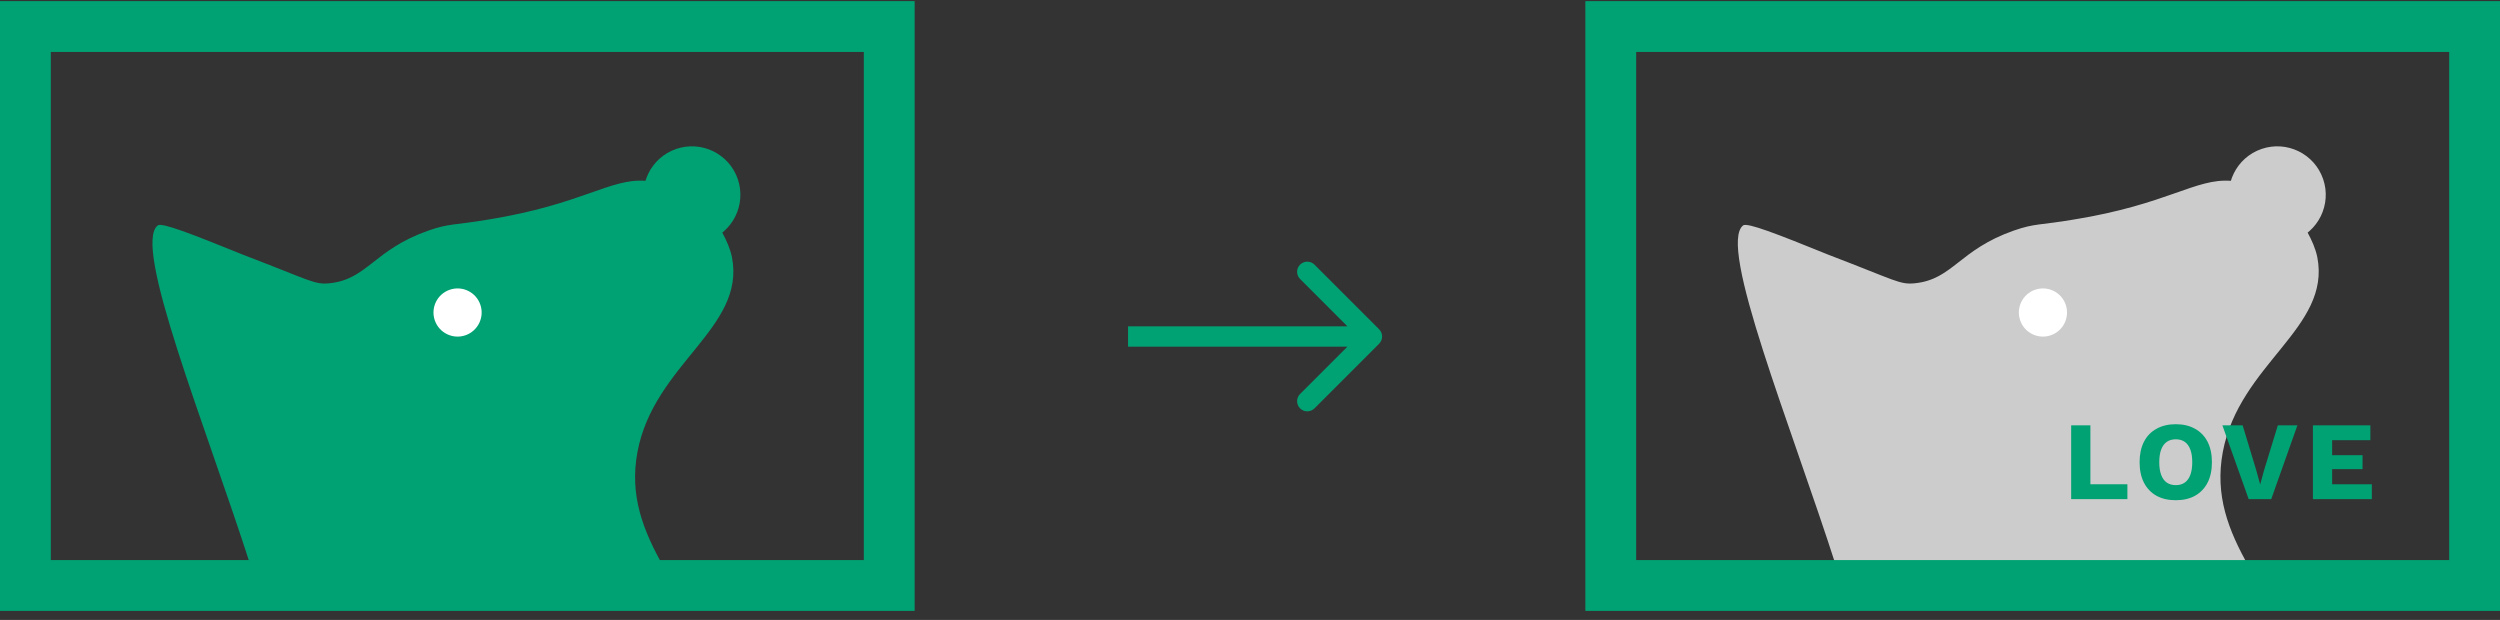 <svg width="246" height="61" viewBox="0 0 246 61" fill="none" xmlns="http://www.w3.org/2000/svg">
<rect x="0" y="0" width="246" height="61" fill="#333333" stroke="none"/>
<path d="M65.331 55.834H24.711C20.211 41.794 12.981 24.124 15.531 22.174C15.981 21.904 18.711 22.954 23.961 25.084C30.561 27.604 30.921 28.024 32.421 27.874C36.171 27.484 36.771 24.574 42.171 22.684C44.241 21.964 44.691 22.174 48.051 21.604C57.321 20.104 60.021 17.524 63.531 17.794C63.531 17.764 63.651 17.734 63.711 17.764C64.071 17.794 64.551 17.854 64.971 18.004C66.321 18.334 67.641 19.114 68.781 20.164V20.224C69.681 20.974 70.461 21.874 71.061 22.864C71.511 23.704 71.841 24.454 72.021 25.294C73.401 32.284 64.341 35.794 62.721 44.494C61.941 48.724 63.231 52.144 65.331 55.834Z" fill="#00A273"/>
<path d="M69.628 23.683C72.12 22.83 73.45 20.119 72.598 17.626C71.745 15.133 69.033 13.804 66.541 14.656C64.048 15.508 62.718 18.22 63.571 20.713C64.423 23.206 67.135 24.535 69.628 23.683Z" fill="#00A273"/>
<path d="M45.792 32.994C47.03 32.57 47.691 31.223 47.267 29.984C46.844 28.746 45.497 28.085 44.258 28.509C43.02 28.932 42.359 30.28 42.782 31.518C43.206 32.757 44.553 33.417 45.792 32.994Z" fill="white"/>
<rect x="2.5" y="2.612" width="85" height="55" stroke="#00A273" stroke-width="5"/>
<path d="M221.331 55.834H180.711C176.211 41.794 168.981 24.124 171.531 22.174C171.981 21.904 174.711 22.954 179.961 25.084C186.561 27.604 186.921 28.024 188.421 27.874C192.171 27.484 192.771 24.574 198.171 22.684C200.241 21.964 200.691 22.174 204.051 21.604C213.321 20.104 216.021 17.524 219.531 17.794C219.531 17.764 219.651 17.734 219.711 17.764C220.071 17.794 220.551 17.854 220.971 18.004C222.321 18.334 223.641 19.114 224.781 20.164V20.224C225.681 20.974 226.461 21.874 227.061 22.864C227.511 23.704 227.841 24.454 228.021 25.294C229.401 32.284 220.341 35.794 218.721 44.494C217.941 48.724 219.231 52.144 221.331 55.834Z" fill="#CCCCCC"/>
<path d="M225.628 23.683C228.12 22.83 229.45 20.119 228.598 17.626C227.745 15.133 225.033 13.804 222.541 14.656C220.048 15.508 218.718 18.22 219.571 20.713C220.423 23.206 223.135 24.535 225.628 23.683Z" fill="#CCCCCC"/>
<path d="M201.792 32.994C203.03 32.57 203.691 31.223 203.268 29.984C202.844 28.746 201.497 28.085 200.258 28.509C199.02 28.932 198.359 30.28 198.783 31.518C199.206 32.757 200.553 33.417 201.792 32.994Z" fill="white"/>
<path d="M205.695 47.649H209.336V49.112H203.803V41.852H205.695V47.649ZM214.1 41.742C214.833 41.742 215.464 41.893 215.992 42.193C216.527 42.487 216.938 42.912 217.224 43.469C217.51 44.027 217.653 44.698 217.653 45.482C217.653 46.267 217.51 46.938 217.224 47.495C216.938 48.053 216.527 48.482 215.992 48.782C215.464 49.076 214.833 49.222 214.1 49.222C213.367 49.222 212.732 49.076 212.197 48.782C211.662 48.482 211.251 48.053 210.965 47.495C210.679 46.938 210.536 46.267 210.536 45.482C210.536 44.698 210.679 44.027 210.965 43.469C211.251 42.912 211.662 42.487 212.197 42.193C212.732 41.893 213.367 41.742 214.1 41.742ZM214.1 43.227C213.748 43.227 213.451 43.312 213.209 43.48C212.967 43.649 212.784 43.902 212.659 44.239C212.534 44.569 212.472 44.984 212.472 45.482C212.472 45.974 212.534 46.388 212.659 46.725C212.784 47.063 212.967 47.316 213.209 47.484C213.451 47.653 213.748 47.737 214.1 47.737C214.452 47.737 214.745 47.653 214.98 47.484C215.222 47.316 215.405 47.063 215.53 46.725C215.655 46.388 215.717 45.974 215.717 45.482C215.717 44.984 215.655 44.569 215.53 44.239C215.405 43.902 215.222 43.649 214.98 43.48C214.745 43.312 214.452 43.227 214.1 43.227ZM226.065 41.852L223.491 49.112H221.269L218.684 41.852H220.675L222.006 46.241L222.402 47.671L222.787 46.263L224.14 41.852H226.065ZM227.59 49.112V41.852H233.244V43.315H229.482V44.789H232.474V46.164H229.482V47.649H233.387V49.112H227.59Z" fill="#00A273"/>
<rect x="158.5" y="2.612" width="85" height="55" stroke="#00A273" stroke-width="5"/>
<path d="M135.707 33.819C136.098 33.429 136.098 32.796 135.707 32.405L129.343 26.041C128.953 25.651 128.319 25.651 127.929 26.041C127.538 26.432 127.538 27.065 127.929 27.456L133.586 33.112L127.929 38.769C127.538 39.16 127.538 39.793 127.929 40.183C128.319 40.574 128.953 40.574 129.343 40.183L135.707 33.819ZM111 34.112H135V32.112H111V34.112Z" fill="#00A273"/>
</svg>
